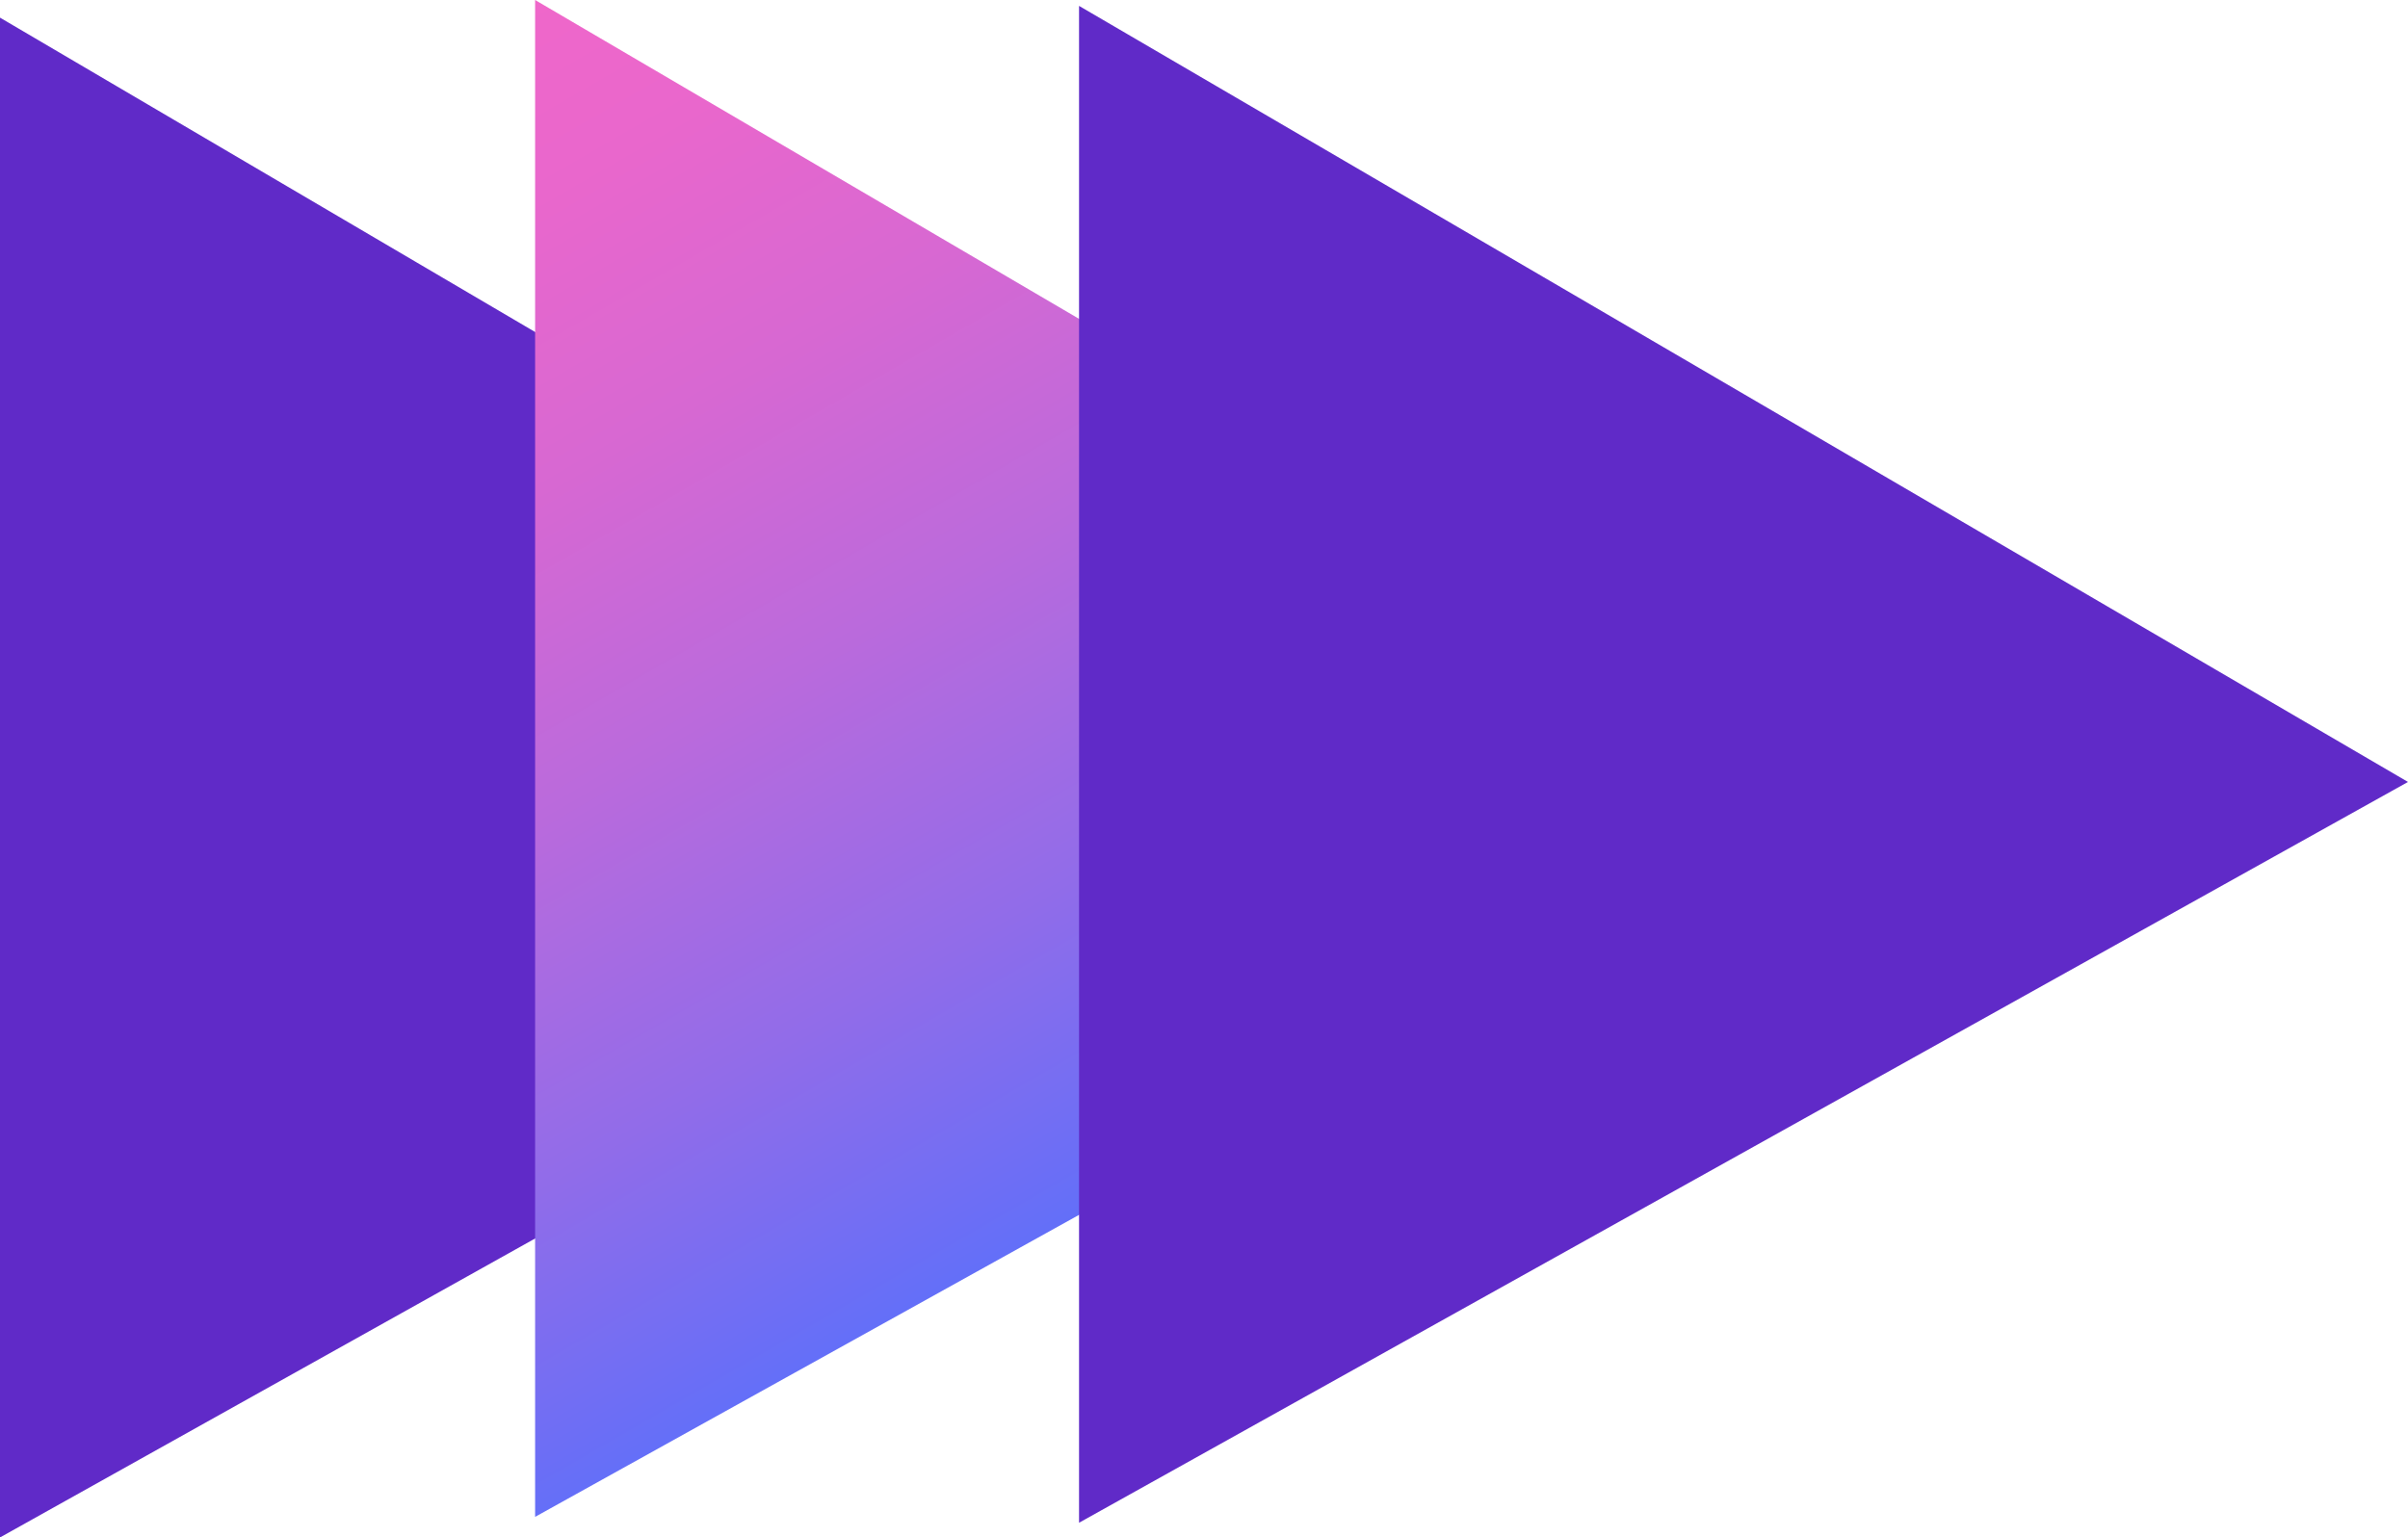 <svg viewBox="0 0 81.9 52.3" xmlns:xlink="http://www.w3.org/1999/xlink" xmlns="http://www.w3.org/2000/svg"><defs><style>.cls-1{fill:#602ac8;}.cls-2{fill:url(#linear-gradient);}</style><linearGradient gradientUnits="userSpaceOnUse" y2="39.37" x2="40.98" y1="-0.01" x1="18.24" id="linear-gradient"><stop stop-color="#ef67ca" offset="0"></stop><stop stop-color="#e967cc" offset="0.13"></stop><stop stop-color="#d768d2" offset="0.32"></stop><stop stop-color="#ba6adc" offset="0.53"></stop><stop stop-color="#916ce9" offset="0.77"></stop><stop stop-color="#616ff9" offset="1"></stop></linearGradient></defs><g data-name="Layer 2" id="Layer_2"><g data-name="Layer 1" id="Layer_1-2"><polygon points="0 0.6 0 52.3 45.1 27.1 0 0.6" class="cls-1"></polygon><polygon points="18.2 0 18.2 51.6 63.4 26.5 18.2 0" class="cls-2"></polygon><polygon points="36.7 0.2 36.7 51.8 81.9 26.6 36.7 0.2" class="cls-1"></polygon></g></g></svg>